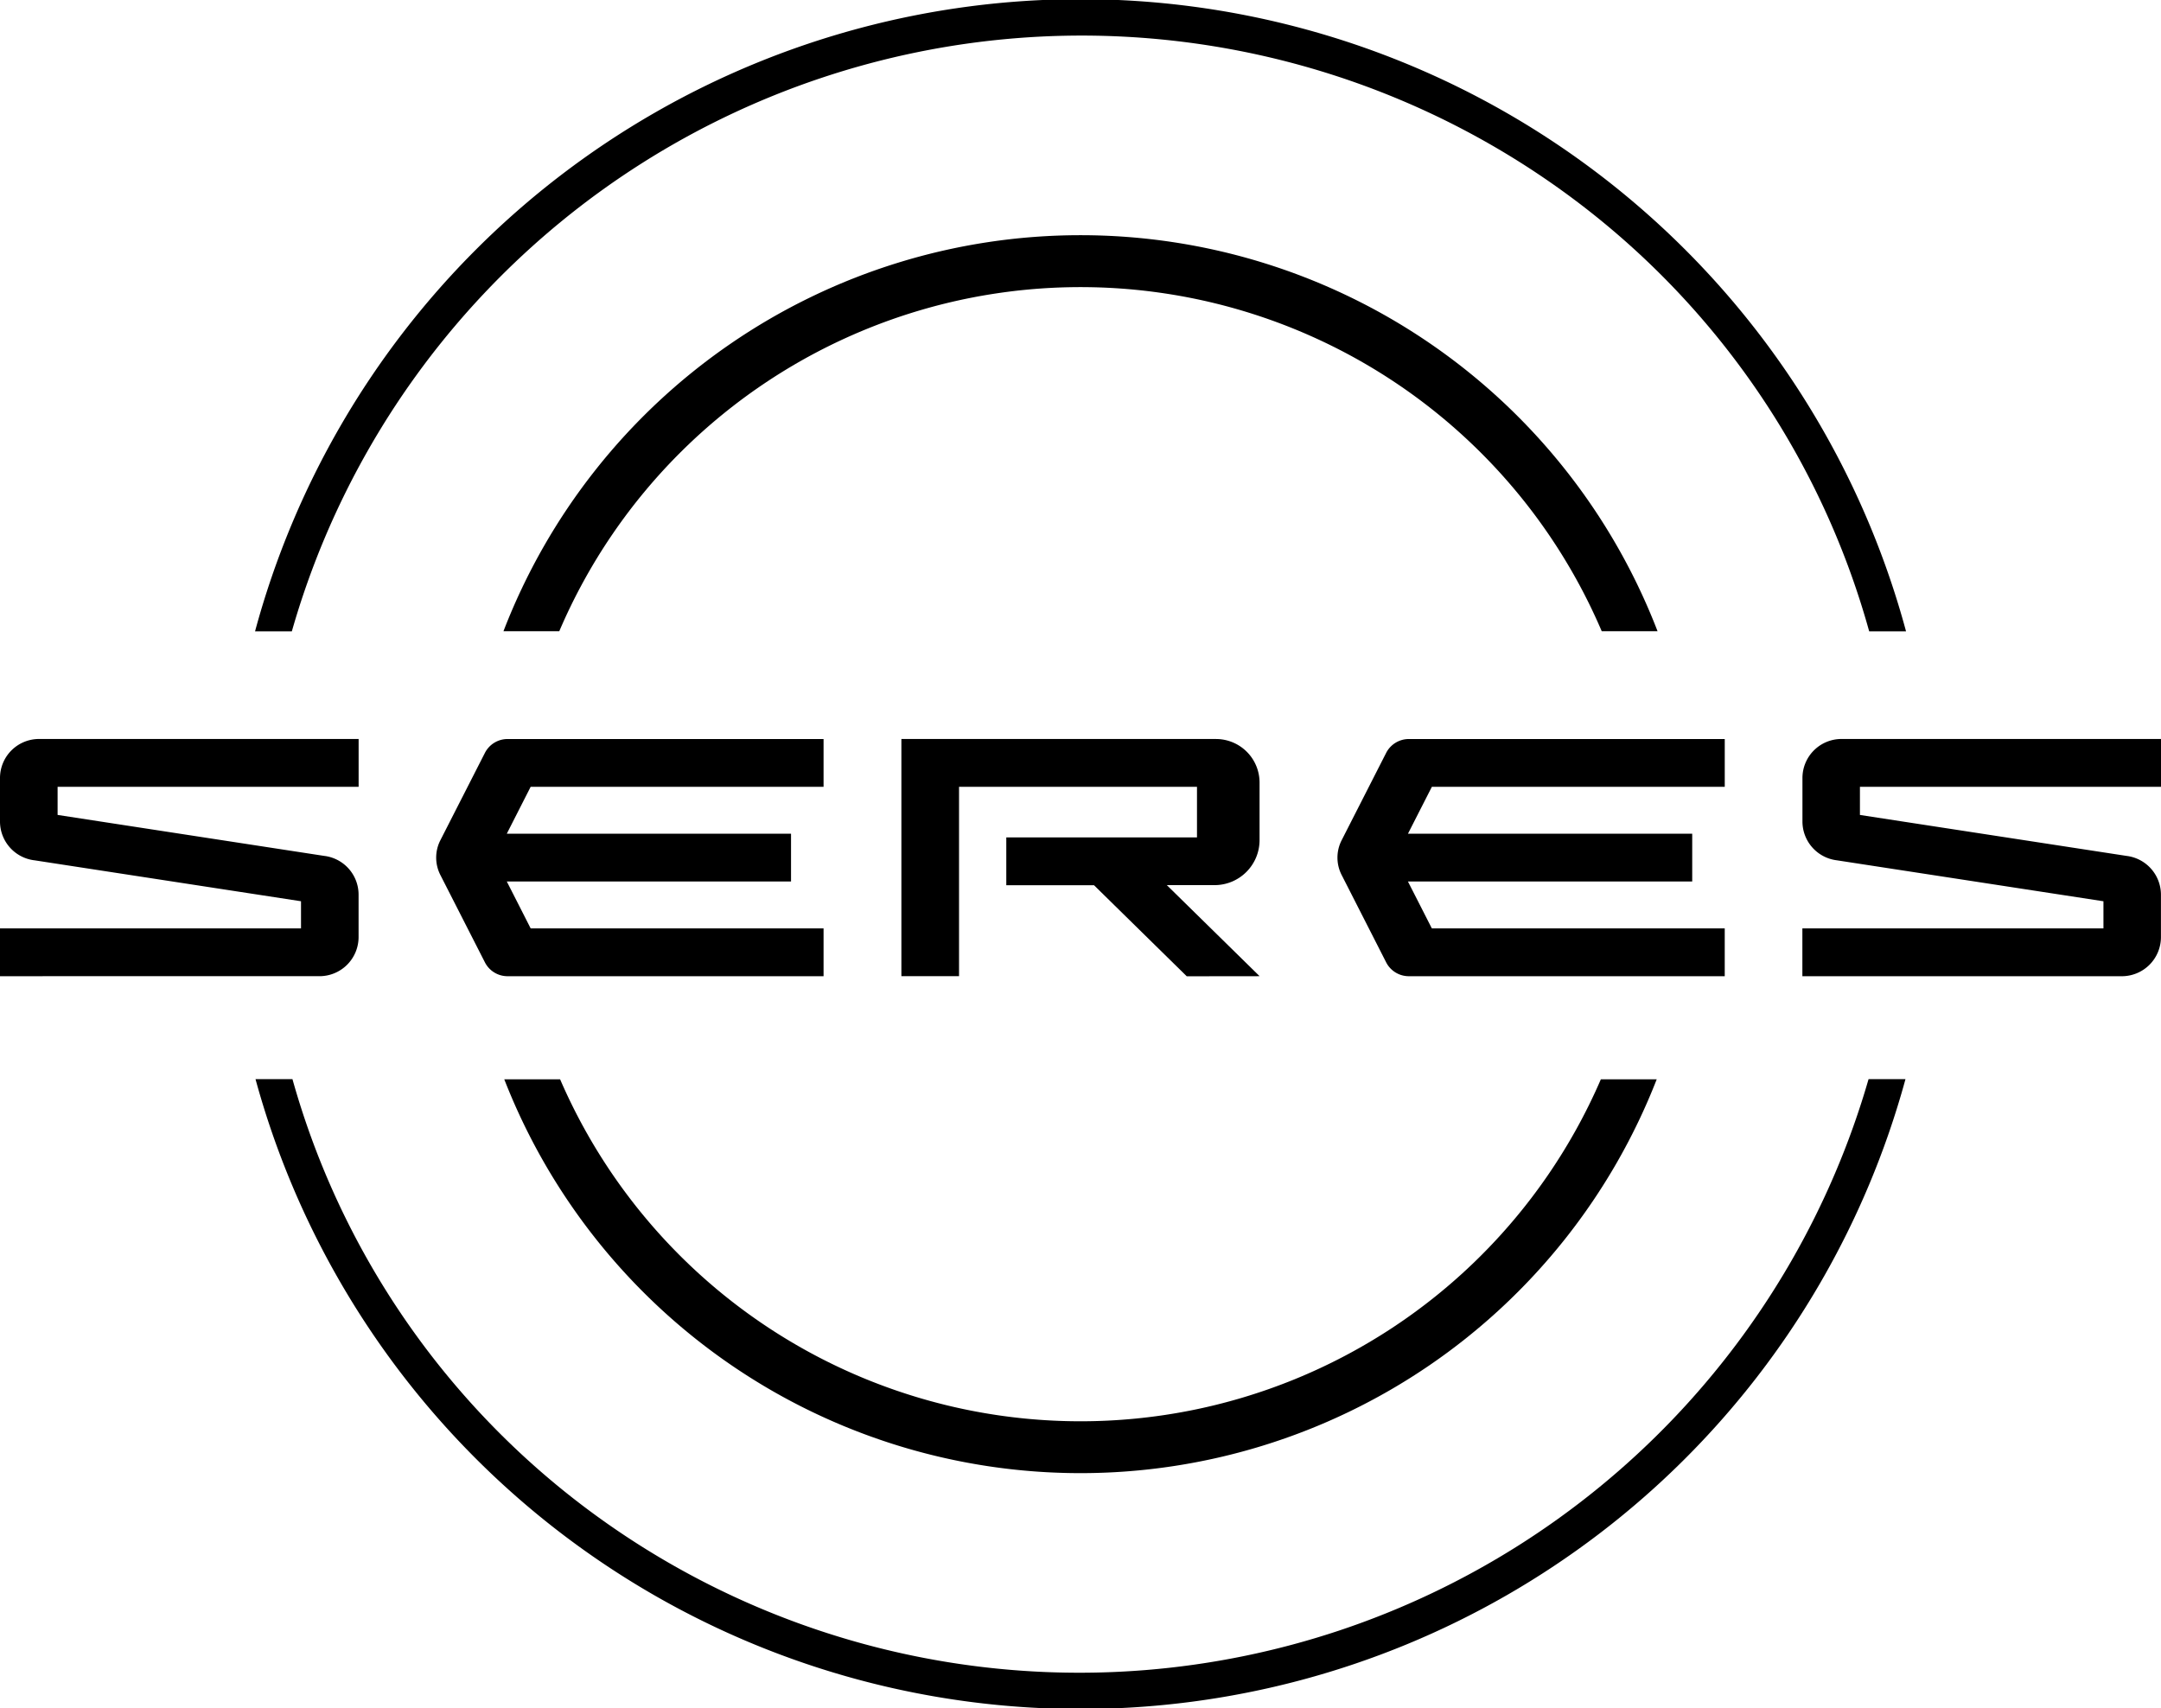 <svg xmlns="http://www.w3.org/2000/svg" xmlns:xlink="http://www.w3.org/1999/xlink" width="149.5" height="118.188" viewBox="0 0 149.5 118.188"><defs><clipPath id="a"><rect width="149.5" height="118.188" fill="none"/></clipPath></defs><g clip-path="url(#a)"><path d="M71.22,58.867a39.212,39.212,0,0,1,72.118,0H147.2a42.782,42.782,0,0,0-79.841,0Z" transform="translate(-32.529 -15.197)" fill="#000"/><path d="M143.331,144.409a39.219,39.219,0,0,1-72,0H67.468a42.785,42.785,0,0,0,79.727,0Z" transform="translate(-32.582 -69.739)" fill="#000"/><path d="M36.665,43.678a56.831,56.831,0,0,1,88.88-29.747,56.039,56.039,0,0,1,20.242,29.747h2.549l-.008-.031a59.153,59.153,0,0,0-114.2,0l-.008.031Z" transform="translate(-16.475 0)" fill="#000"/><path d="M145.779,144.385A56.833,56.833,0,0,1,57,174.028a56.038,56.038,0,0,1-20.258-29.643H34.187l.009.035a59.163,59.163,0,0,0,114.127,0l.009-.035Z" transform="translate(-16.51 -69.727)" fill="#000"/><path d="M145.381,115.287l-6.418-6.3h3.3a3.115,3.115,0,0,0,3.116-3.114v-3.981a3.015,3.015,0,0,0-3.012-3.014H120.6v16.408h3.988v-13.1H141.05v3.5H127.857v3.307h6.068l6.416,6.3Z" transform="translate(-58.241 -47.751)" fill="#000"/><path d="M63.3,98.879a1.759,1.759,0,0,0-1.567.96l-3.083,6.047a2.641,2.641,0,0,0,0,2.395l3.083,6.047a1.755,1.755,0,0,0,1.569.96H85.162v-3.306H64.9l-1.651-3.245H82.911V105.43H63.247l1.651-3.245H85.162V98.879Z" transform="translate(-28.187 -47.751)" fill="#000"/><path d="M186.267,98.879h-2.388a1.764,1.764,0,0,0-1.569.96l-3.081,6.047a2.638,2.638,0,0,0,0,2.395l3.081,6.047a1.759,1.759,0,0,0,1.569.96h21.855v-3.306H185.472l-1.654-3.245h19.666V105.43H183.819l1.654-3.245h20.262V98.879Z" transform="translate(-86.415 -47.751)" fill="#000"/><path d="M2.382,107.267,20.824,110.1v1.879H0v3.306H22.1a2.706,2.706,0,0,0,2.707-2.706v-2.931a2.7,2.7,0,0,0-2.382-2.686l-18.44-2.834v-1.947H24.81V98.874H2.705A2.7,2.7,0,0,0,0,101.581v3a2.705,2.705,0,0,0,2.381,2.687" transform="translate(0 -47.749)" fill="#000"/><path d="M265.954,102.181V98.874H243.849a2.7,2.7,0,0,0-2.7,2.707v3a2.706,2.706,0,0,0,2.382,2.687l18.441,2.833v1.879H241.144v3.307h22.1a2.706,2.706,0,0,0,2.706-2.706v-2.931a2.705,2.705,0,0,0-2.381-2.687l-18.443-2.833v-1.947Z" transform="translate(-116.454 -47.749)" fill="#000"/></g></svg>